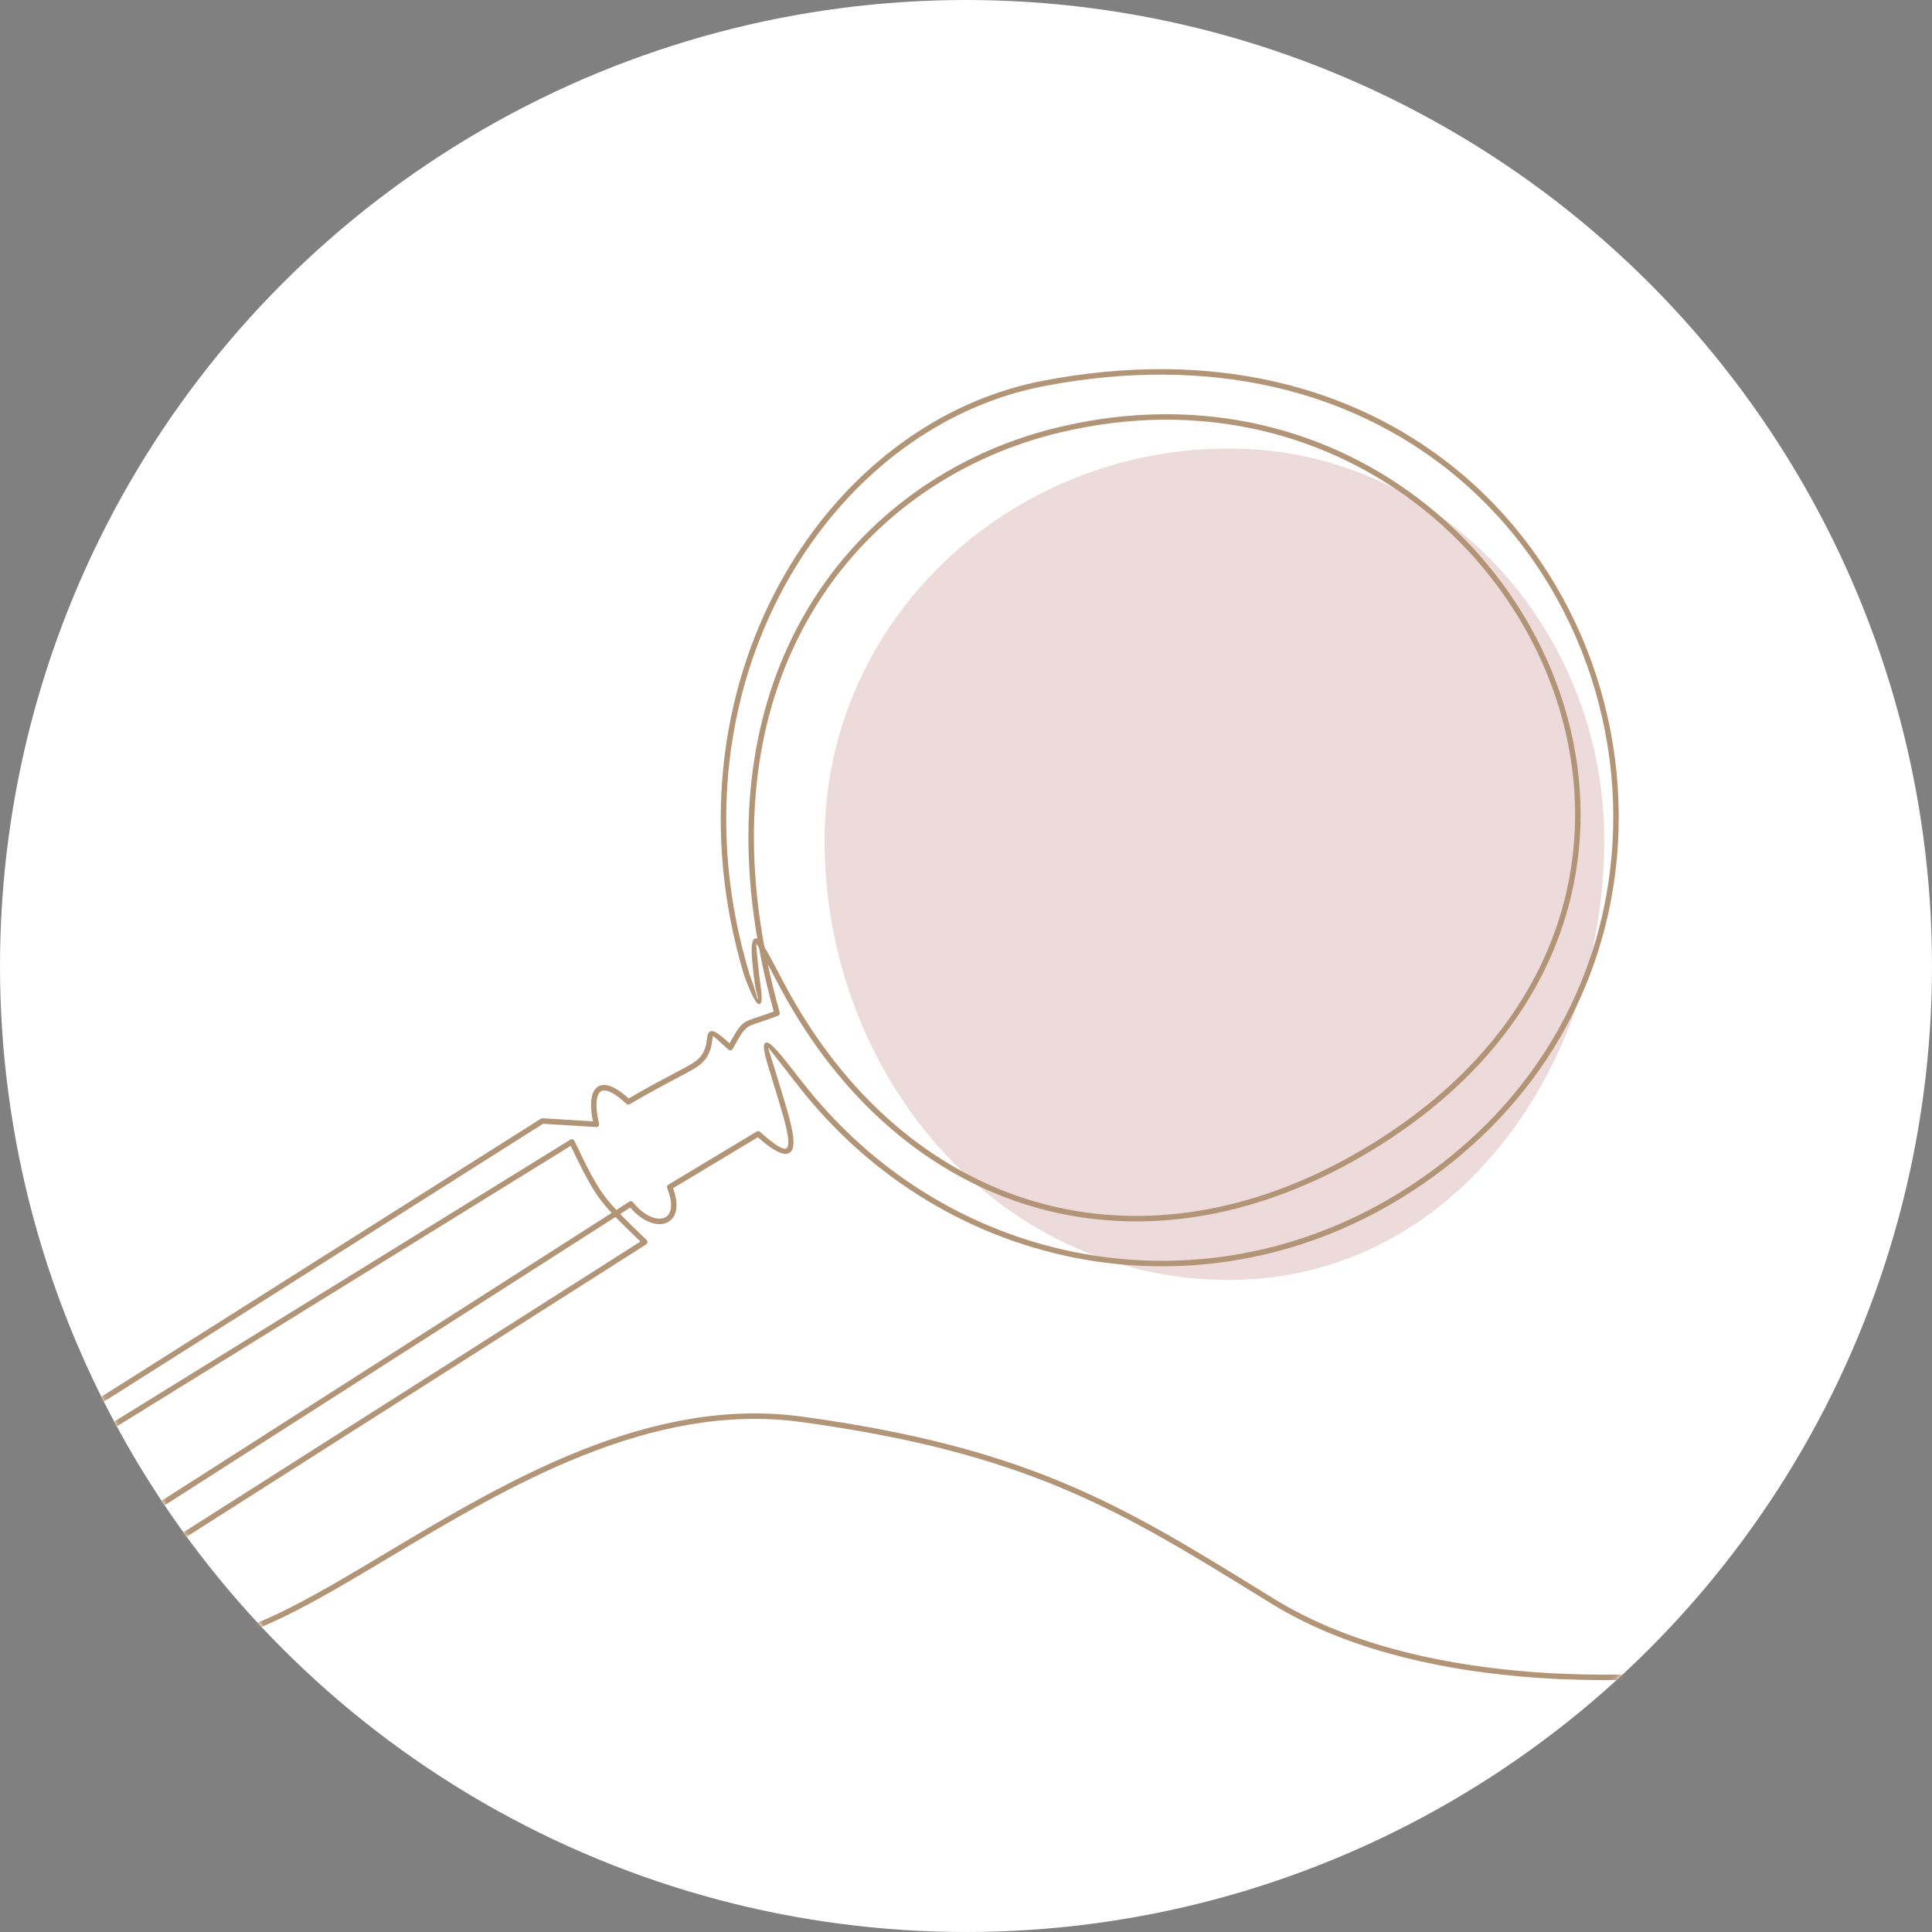 <svg width="400" height="400" viewBox="0 0 400 400" fill="none" xmlns="http://www.w3.org/2000/svg">
<rect x="0" y="0" width="400" height="400" fill="#808080" stroke="none"/>
<circle cx="200" cy="200" r="200" fill="white"/>
<mask id="mask0_1407_1460" style="mask-type:alpha" maskUnits="userSpaceOnUse" x="0" y="0" width="400" height="400">
<circle cx="200" cy="200" r="200" fill="white"/>
</mask>
<g mask="url(#mask0_1407_1460)">
<path opacity="0.15" fill-rule="evenodd" clip-rule="evenodd" d="M254.432 92.857C298.26 92.857 332.142 130.08 332.142 174.001C332.142 220.775 301.107 265 254.432 265C206.199 265 170.714 222.337 170.714 174.001C170.714 128.42 208.948 92.857 254.432 92.857Z" fill="#870D0E"/>
<path fill-rule="evenodd" clip-rule="evenodd" d="M-6.313 307.791C-3.508 307.771 -0.991 307.896 1.269 308.149L118.102 235.939L118.155 235.911C118.436 235.777 118.776 235.895 118.91 236.176C122.754 244.197 124.108 246.762 127.604 250.506L130.303 248.781C130.554 248.623 130.881 248.682 131.056 248.913C132.682 250.967 134.537 252.077 136.064 252.275C136.685 252.356 137.245 252.281 137.694 252.055C138.125 251.84 138.467 251.474 138.682 250.96C139.123 249.898 139.037 248.239 138.122 245.979C138.015 245.709 138.127 245.406 138.375 245.27L156.681 234.267C156.901 234.135 157.171 234.17 157.35 234.333C160.787 237.423 162.407 238.234 162.922 237.662C163.866 236.613 162.378 231.706 160.884 226.781H160.881L160.842 226.643C160.524 225.594 160.173 224.453 159.852 223.413C158.43 218.798 157.669 216.322 158.503 215.888C159.405 215.418 161.487 218.093 165.975 223.861L166.065 223.977C181.264 243.501 202.27 255.714 224.684 259.648C246.927 263.552 270.566 259.304 291.302 245.959C316.714 229.601 330.173 205.499 333.296 180.614C335.251 165.033 333.16 149.147 327.417 134.665C321.674 120.182 312.282 107.098 299.635 97.12C279.533 81.26 251.2 73.248 216.222 79.928C213.874 80.376 211.552 80.949 209.266 81.64C189.836 87.508 173.168 101.849 162.571 121.093C151.963 140.356 147.44 164.528 152.31 190.032C153.047 193.897 154.004 197.799 155.189 201.723V201.733C156.556 205.394 156.769 206.869 156.89 206.825C157.083 206.752 156.512 205.49 156.271 203.632C156.117 202.46 155.944 201.13 155.812 199.816C155.435 196.03 155.608 194.353 156.442 194.27C156.556 194.259 156.675 194.285 156.8 194.347C152.174 167.262 156.536 144.749 166.453 127.391C177.553 107.961 195.603 95 215.783 89.325C216.806 89.038 217.848 88.766 218.908 88.509C248.951 81.251 275.873 88.965 295.364 104.526C306.26 113.225 314.832 124.378 320.331 136.739C325.833 149.107 328.257 162.687 326.853 176.236C324.555 198.385 312.034 220.435 285.996 236.946C283.556 238.493 281.104 239.929 278.644 241.25C256.945 252.913 235.082 255.558 215.465 250.284C195.848 245.013 178.492 231.829 165.812 211.833C164.364 209.548 162.973 207.169 161.645 204.698C160.941 203.386 160.298 202.166 159.721 201.066L158.966 199.636C159.262 201.038 159.582 202.451 159.927 203.878C160.381 205.754 160.879 207.665 161.428 209.612C161.509 209.897 161.353 210.193 161.081 210.296C159.418 210.95 158.18 211.35 157.221 211.661C154.359 212.587 154.19 212.642 151.691 217.176C151.539 217.45 151.195 217.551 150.921 217.4C150.875 217.374 150.833 217.343 150.796 217.308C148.388 215.085 147.673 214.451 147.62 214.508C147.574 214.558 147.532 214.881 147.477 215.313C147.322 216.518 147.085 218.359 145.419 220C144.471 220.935 143.023 221.699 140.297 223.134C138.03 224.328 134.863 225.998 130.363 228.618C130.139 228.748 129.86 228.706 129.682 228.535C127.988 226.939 126.636 226.084 125.622 225.836C125.096 225.708 124.681 225.757 124.378 225.958C124.062 226.171 123.83 226.566 123.683 227.119C123.353 228.359 123.474 230.275 124.038 232.643C124.111 232.948 123.922 233.255 123.617 233.328C123.549 233.343 123.481 233.347 123.417 233.339L112.436 232.671L-6.313 307.795V307.791ZM-15.207 314.307C-34.106 324.818 -49.886 322.452 -62.143 317.787V316.567C-49.636 321.395 -33.366 323.868 -13.826 312.202C-13.629 312.064 -13.355 312.064 -13.155 312.222C-12.907 312.415 -12.863 312.77 -13.054 313.018C-15.578 316.264 -16.218 320.932 -15.112 325.292C-14.474 327.816 -13.249 330.23 -11.47 332.2C-9.694 334.167 -7.361 335.694 -4.5 336.453C0.576 337.801 7.331 336.741 15.637 331.456L22.369 327.173L22.209 326.699C21.542 324.715 20.855 322.679 19.907 320.723L11.895 325.847C5.375 330.017 0.027 330.467 -3.468 328.841C-4.934 328.16 -6.078 327.118 -6.852 325.834C-7.623 324.557 -8.026 323.041 -8.02 321.401C-8 317.493 -5.626 312.865 -0.265 309.143C-2.65 308.939 -5.312 308.869 -8.292 308.959C-8.492 308.97 -8.691 308.875 -8.805 308.695C-8.972 308.43 -8.893 308.081 -8.628 307.914L111.968 231.62C112.069 231.552 112.19 231.515 112.322 231.524L122.767 232.158C122.309 229.944 122.247 228.107 122.588 226.827C122.807 226.005 123.193 225.386 123.748 225.015C124.319 224.633 125.032 224.523 125.888 224.732C127.023 225.006 128.447 225.866 130.156 227.424C134.49 224.91 137.558 223.294 139.77 222.129C142.399 220.742 143.797 220.007 144.625 219.191C146.014 217.824 146.22 216.219 146.354 215.17C146.437 214.53 146.499 214.049 146.786 213.74C147.412 213.064 148.388 213.586 151.046 215.998C153.438 211.694 153.751 211.593 156.874 210.582C157.719 210.307 158.786 209.963 160.197 209.423C159.707 207.659 159.249 205.899 158.825 204.145C158.18 201.475 157.62 198.843 157.142 196.254C156.819 195.694 156.62 195.394 156.556 195.4C156.525 195.402 156.644 196.706 156.942 199.706C157.074 201.016 157.245 202.328 157.394 203.485C157.704 205.853 157.936 207.643 157.285 207.887C156.701 208.104 155.79 206.564 154.131 202.133C154.118 202.107 154.109 202.08 154.1 202.054C152.907 198.102 151.941 194.162 151.195 190.248C146.27 164.469 150.848 140.031 161.575 120.548C172.315 101.046 189.219 86.507 208.934 80.554C211.249 79.854 213.608 79.272 216.007 78.816C251.343 72.065 279.99 80.183 300.335 96.233C313.142 106.337 322.653 119.585 328.468 134.248C334.281 148.912 336.401 164.989 334.424 180.752C331.262 205.954 317.638 230.358 291.914 246.916C270.926 260.421 247.004 264.72 224.487 260.77C201.8 256.789 180.544 244.432 165.165 224.677L165.075 224.561C160.982 219.303 159.084 216.865 159.023 216.895C159.02 216.895 159.69 219.055 160.932 223.084C161.213 223.994 161.524 225.01 161.922 226.318L161.965 226.457C163.552 231.688 165.132 236.905 163.763 238.425C162.806 239.49 160.75 238.856 156.903 235.461L139.347 246.014C140.214 248.355 140.242 250.164 139.727 251.401C139.404 252.176 138.873 252.736 138.199 253.074C137.545 253.403 136.764 253.515 135.919 253.405C134.227 253.186 132.235 252.064 130.486 250.012L128.396 251.349C129.698 252.692 131.284 254.226 133.341 256.212L133.891 256.743C133.922 256.774 133.951 256.809 133.975 256.848C134.144 257.111 134.065 257.463 133.801 257.629L23.724 327.658C25.909 334.011 28.479 339.471 39.86 339.293C50.505 339.126 64.238 330.917 80.08 321.445C104.711 306.72 134.405 288.969 166.041 293.292C212.963 299.702 232.4 311.68 261.128 329.383L263.886 331.081C278.245 339.916 296.418 344.323 314.711 345.956C337.619 348.001 360.705 345.697 376.749 342.293V343.449C360.624 346.844 337.527 349.129 314.612 347.083C296.156 345.438 277.808 340.983 263.29 332.049L260.529 330.346C231.924 312.718 212.57 300.793 165.885 294.416C134.642 290.147 105.133 307.787 80.657 322.42C64.675 331.974 50.823 340.254 39.873 340.428C27.829 340.616 25.04 334.939 22.736 328.285L16.234 332.422C7.622 337.9 0.556 338.981 -4.798 337.562C-7.886 336.741 -10.403 335.093 -12.319 332.971C-14.23 330.855 -15.54 328.272 -16.223 325.577C-17.202 321.715 -16.892 317.614 -15.216 314.315L-15.207 314.307ZM3.049 308.381L118.163 237.234C121.83 244.873 123.233 247.469 126.632 251.129L20.366 319.086C17.708 314.164 13.17 309.9 3.049 308.379V308.381ZM20.884 320.102L127.426 251.968C128.769 253.359 130.413 254.948 132.561 257.022L132.594 257.052L23.357 326.547L23.287 326.339C22.589 324.267 21.873 322.141 20.886 320.1L20.884 320.102ZM19.389 319.714C16.73 314.824 12.108 310.618 1.517 309.329C-4.311 312.939 -6.87 317.572 -6.887 321.408C-6.894 322.834 -6.545 324.149 -5.88 325.25C-5.22 326.346 -4.245 327.232 -2.992 327.814C0.19 329.293 5.141 328.827 11.29 324.895L19.392 319.714H19.389ZM158.261 196.052C153.146 168.401 157.421 145.495 167.445 127.95C178.389 108.795 196.189 96.016 216.095 90.418C217.133 90.126 218.162 89.856 219.18 89.61C248.845 82.445 275.425 90.056 294.664 105.415C305.417 114 313.877 125.003 319.302 137.2C324.724 149.39 327.114 162.772 325.729 176.119C323.467 197.941 311.103 219.682 285.392 235.987C282.963 237.528 280.536 238.948 278.111 240.251C256.68 251.77 235.103 254.388 215.761 249.189C196.421 243.993 179.298 230.975 166.774 211.227C165.332 208.956 163.956 206.599 162.646 204.163C161.937 202.844 161.298 201.63 160.726 200.54C159.742 198.67 158.935 197.136 158.259 196.054L158.261 196.052Z" fill="#B29477"/>
</g>
</svg>

